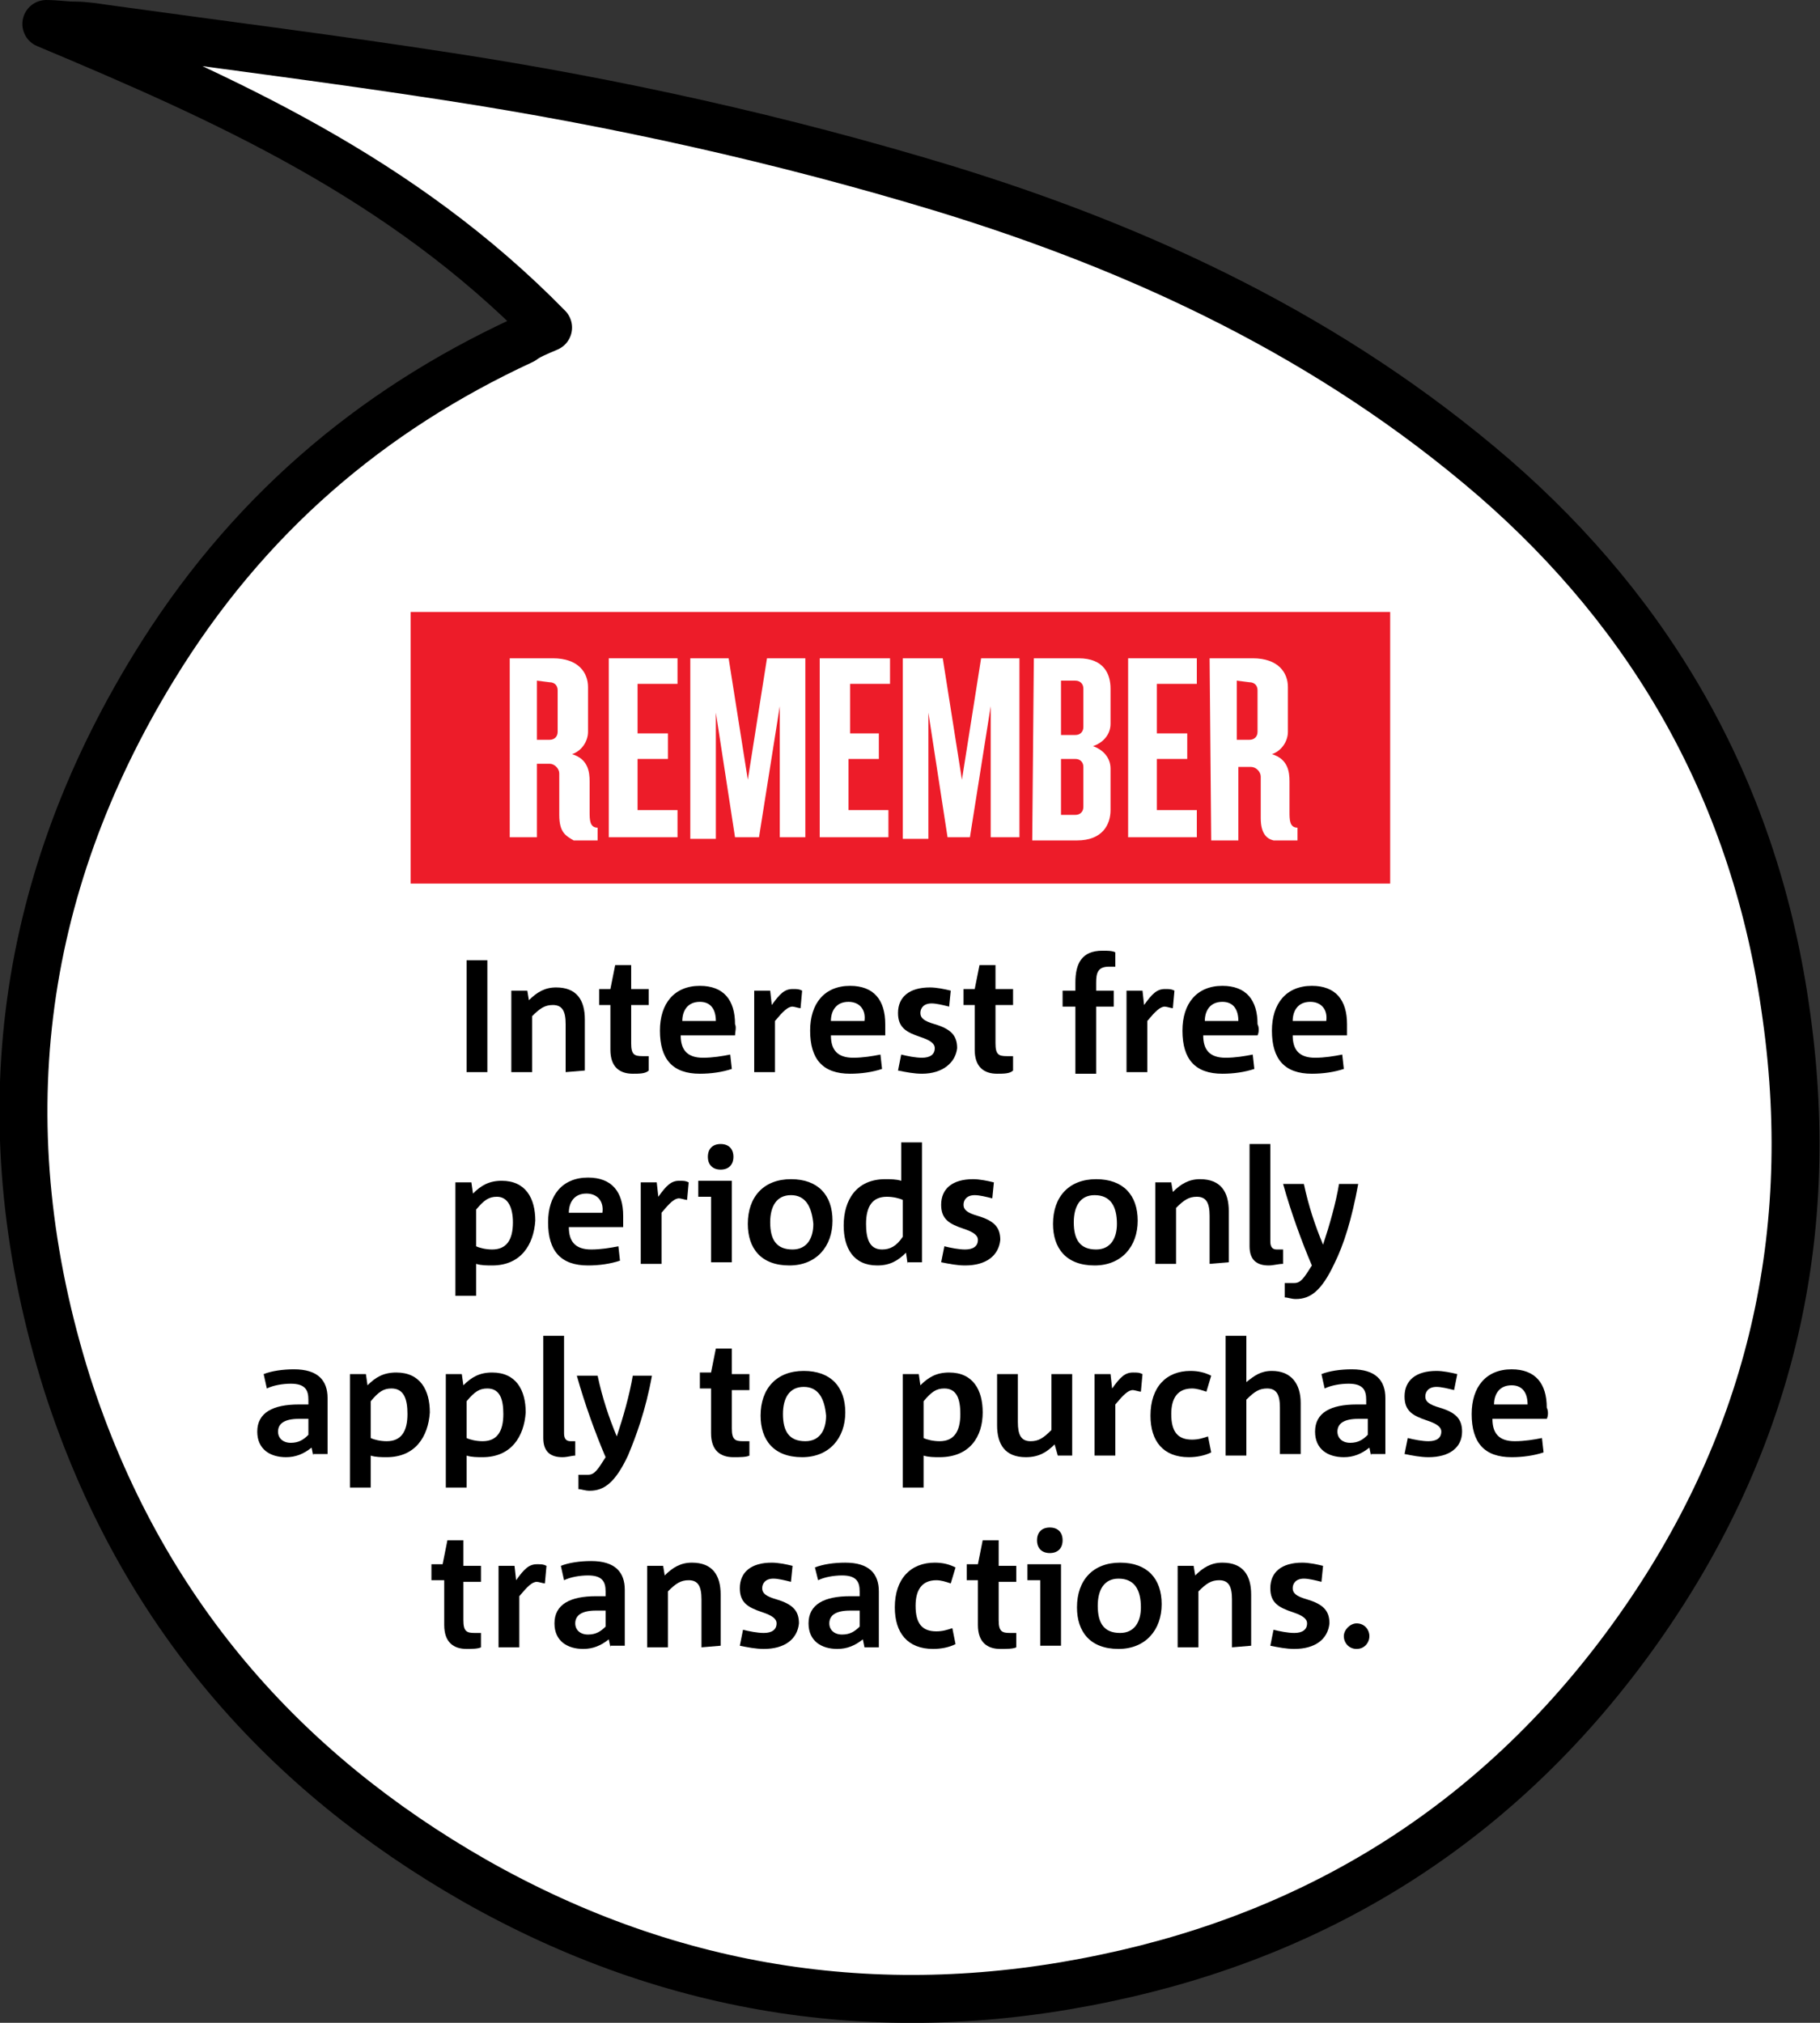 <?xml version="1.0" encoding="utf-8"?>
<!-- Generator: Adobe Illustrator 24.1.0, SVG Export Plug-In . SVG Version: 6.00 Build 0)  -->
<svg version="1.1" id="NRE25521_SVG_of_objects_8_image" focusable="false"
	 xmlns="http://www.w3.org/2000/svg" xmlns:xlink="http://www.w3.org/1999/xlink" x="0px" y="0px" viewBox="0 0 113.9 126.6"
	 style="enable-background:new 0 0 113.9 126.6;" xml:space="preserve">
<rect x="0" y="0" width="113.9" height="126.6" fill="#333333" stroke="none"/>
<style type="text/css">
	.st0{fill:#FFFFFF;}
	.st1{fill:none;stroke:#000000;stroke-width:3;stroke-linejoin:round;stroke-miterlimit:10;}
	.st2{fill:#ED1C29;}
</style>
<g>
	<path class="st0" d="M34.3,20.5c-9.2-9.4-20.2-14.3-31.4-19c0.6,0,1.2,0.1,1.8,0.1c0.6,0,1.2,0.1,1.9,0.2c7.2,1,14.4,1.9,21.5,3
		c10.4,1.6,20.8,3.9,31,7c12.4,3.8,24.2,9.3,34.4,18.1c9.9,8.6,16.4,19.7,18.3,33.7c2,14.3-1.3,27.1-9.3,38.4
		c-8.5,12-19.9,19-33.3,21.8c-13.7,2.9-27,1-39.5-6.1c-11.9-6.8-20.9-16.8-25.5-31.1c-5-15.9-3.1-30.9,5.4-44.8
		c5.8-9.5,13.6-16.1,23.1-20.5C33.1,21,33.6,20.8,34.3,20.5L34.3,20.5z"/>
	<path class="st1" d="M34.3,20.5c-9.2-9.4-20.2-14.3-31.4-19c0.6,0,1.2,0.1,1.8,0.1c0.6,0,1.2,0.1,1.9,0.2c7.2,1,14.4,1.9,21.5,3
		c10.4,1.6,20.8,3.9,31,7c12.4,3.8,24.2,9.3,34.4,18.1c9.9,8.6,16.4,19.7,18.3,33.7c2,14.3-1.3,27.1-9.3,38.4
		c-8.5,12-19.9,19-33.3,21.8c-13.7,2.9-27,1-39.5-6.1c-11.9-6.8-20.9-16.8-25.5-31.1c-5-15.9-3.1-30.9,5.4-44.8
		c5.8-9.5,13.6-16.1,23.1-20.5C33.1,21,33.6,20.8,34.3,20.5L34.3,20.5z"/>
	<g>
		<path d="M29.2,67.1v-7h1.3v7H29.2z"/>
		<path d="M35.4,67.1v-3c0-0.8-0.2-1.2-0.8-1.2c-0.5,0-0.8,0.2-1.3,0.7v3.5H32v-5.1h1l0.1,0.6c0.5-0.5,1-0.8,1.7-0.8
			c1.3,0,1.8,0.8,1.8,2v3.2L35.4,67.1L35.4,67.1z"/>
		<path d="M39.6,67.2c-0.8,0-1.4-0.4-1.4-1.5v-2.8h-0.7v-1h0.7l0.3-1.5h1v1.5h1.1v1h-1.1v2.4c0,0.7,0.2,0.8,0.7,0.8h0.4v0.9
			C40.4,67.2,40,67.2,39.6,67.2z"/>
		<path d="M46,64.8h-3.4c0,0.9,0.4,1.4,1.4,1.4c0.6,0,1.2-0.1,1.7-0.2l0.1,0.9c-0.6,0.2-1.3,0.3-2,0.3c-1.7,0-2.5-0.9-2.5-2.7
			c0-1.7,0.9-2.8,2.5-2.8c1.5,0,2.2,0.9,2.2,2.4C46.1,64.3,46,64.6,46,64.8z M43.8,62.7c-0.8,0-1.1,0.6-1.1,1.2h2.1
			C44.8,63.2,44.5,62.7,43.8,62.7z"/>
		<path d="M50.1,63.1c-0.1,0-0.4-0.1-0.5-0.1c-0.3,0-0.6,0.3-1.1,0.9v3.2h-1.3v-5.1h1l0.1,0.9c0.5-0.7,0.8-1,1.3-1
			c0.3,0,0.4,0,0.6,0.1L50.1,63.1z"/>
		<path d="M55.4,64.8H52c0,0.9,0.4,1.4,1.4,1.4c0.6,0,1.2-0.1,1.7-0.2l0.1,0.9c-0.6,0.2-1.3,0.3-2,0.3c-1.7,0-2.5-0.9-2.5-2.7
			c0-1.7,0.9-2.8,2.5-2.8c1.5,0,2.2,0.9,2.2,2.4C55.4,64.3,55.4,64.6,55.4,64.8z M53.1,62.7c-0.8,0-1.1,0.6-1.1,1.2h2.1
			C54.2,63.2,53.8,62.7,53.1,62.7z"/>
		<path d="M57.7,67.2c-0.5,0-1-0.1-1.5-0.2l0.2-1c0.4,0.1,0.9,0.2,1.3,0.2c0.5,0,0.8-0.2,0.8-0.6c0-0.3-0.3-0.5-0.9-0.7
			c-0.9-0.3-1.4-0.6-1.4-1.5c0-1,0.7-1.6,2-1.6c0.4,0,0.9,0.1,1.3,0.2l-0.1,1c-0.4-0.1-0.8-0.2-1.1-0.2c-0.5,0-0.7,0.3-0.7,0.6
			c0,0.3,0.2,0.5,0.9,0.7c1,0.3,1.4,0.7,1.4,1.5C59.8,66.5,59,67.2,57.7,67.2z"/>
		<path d="M62.4,67.2c-0.8,0-1.4-0.4-1.4-1.5v-2.8h-0.7v-1H61l0.3-1.5h1v1.5h1.1v1h-1.1v2.4c0,0.7,0.2,0.8,0.7,0.8h0.4v0.9
			C63.2,67.2,62.8,67.2,62.4,67.2z"/>
		<path d="M69.4,60.5c-0.7,0-0.8,0.4-0.8,1v0.5h1.1v1h-1.1v4.2h-1.3v-4.2h-0.8v-1h0.8v-0.5c0-1.2,0.4-2,1.7-2c0.3,0,0.6,0,0.8,0.1
			v0.9L69.4,60.5L69.4,60.5z"/>
		<path d="M73.4,63.1c-0.1,0-0.4-0.1-0.5-0.1c-0.3,0-0.6,0.3-1.1,0.9v3.2h-1.3v-5.1h1l0.1,0.9c0.5-0.7,0.8-1,1.3-1
			c0.3,0,0.4,0,0.6,0.1L73.4,63.1z"/>
		<path d="M78.7,64.8h-3.4c0,0.9,0.4,1.4,1.4,1.4c0.6,0,1.2-0.1,1.7-0.2l0.1,0.9c-0.6,0.2-1.3,0.3-2,0.3c-1.7,0-2.5-0.9-2.5-2.7
			c0-1.7,0.9-2.8,2.5-2.8c1.5,0,2.2,0.9,2.2,2.4C78.8,64.3,78.8,64.6,78.7,64.8z M76.5,62.7c-0.8,0-1.1,0.6-1.1,1.2h2.1
			C77.5,63.2,77.2,62.7,76.5,62.7z"/>
		<path d="M84.3,64.8h-3.4c0,0.9,0.4,1.4,1.4,1.4c0.6,0,1.2-0.1,1.7-0.2l0.1,0.9c-0.6,0.2-1.3,0.3-2,0.3c-1.7,0-2.5-0.9-2.5-2.7
			c0-1.7,0.9-2.8,2.5-2.8c1.5,0,2.2,0.9,2.2,2.4C84.3,64.3,84.3,64.6,84.3,64.8z M82,62.7c-0.8,0-1.1,0.6-1.1,1.2H83
			C83.1,63.2,82.7,62.7,82,62.7z"/>
	</g>
	<g>
		<path d="M30.8,79.2c-0.3,0-0.7,0-1-0.1v2h-1.3V74h1l0.1,0.7c0.5-0.5,1-0.8,1.8-0.8c1.5,0,2.1,1.1,2.1,2.5
			C33.4,77.9,32.6,79.2,30.8,79.2z M31.1,74.9c-0.5,0-0.8,0.2-1.3,0.8V78c0.2,0.1,0.6,0.2,1,0.2c0.9,0,1.3-0.6,1.3-1.7
			C32.1,75.6,31.8,74.9,31.1,74.9z"/>
		<path d="M39,76.8h-3.4c0,0.9,0.4,1.4,1.4,1.4c0.6,0,1.2-0.1,1.7-0.2l0.1,0.9c-0.6,0.2-1.3,0.3-2,0.3c-1.7,0-2.5-0.9-2.5-2.7
			c0-1.7,0.9-2.8,2.5-2.8c1.5,0,2.2,0.9,2.2,2.4C39,76.3,39,76.6,39,76.8z M36.7,74.7c-0.8,0-1.1,0.6-1.1,1.2h2.1
			C37.8,75.2,37.4,74.7,36.7,74.7z"/>
	</g>
	<g>
		<path d="M43,75.1c-0.1,0-0.4-0.1-0.5-0.1c-0.3,0-0.6,0.3-1.1,0.9v3.2h-1.3V74h1l0.1,0.9c0.5-0.7,0.8-1,1.3-1c0.3,0,0.4,0,0.6,0.1
			L43,75.1z"/>
		<path d="M44.5,79.1v-4.2h-0.8v-1h2.1v5.1H44.5z M45.1,73.2c-0.5,0-0.8-0.3-0.8-0.8s0.3-0.8,0.8-0.8c0.5,0,0.8,0.3,0.8,0.8
			S45.6,73.2,45.1,73.2z"/>
	</g>
	<g>
		<path d="M49.4,79.2c-1.8,0-2.6-1.1-2.6-2.6c0-1.7,1-2.8,2.7-2.8c1.7,0,2.6,1,2.6,2.6S51.1,79.2,49.4,79.2z M49.5,74.8
			c-0.9,0-1.3,0.7-1.3,1.7c0,1.1,0.4,1.7,1.4,1.7c0.9,0,1.3-0.7,1.3-1.6C50.8,75.5,50.4,74.8,49.5,74.8z"/>
		<path d="M56.8,79.1l-0.1-0.7c-0.5,0.5-1,0.8-1.8,0.8c-1.5,0-2.1-1.1-2.1-2.5c0-1.6,0.8-2.9,2.6-2.9c0.3,0,0.7,0,1,0.1v-2.4h1.3
			v7.5H56.8z M56.5,75.1c-0.2-0.1-0.6-0.2-1-0.2c-0.9,0-1.3,0.6-1.3,1.7c0,0.9,0.2,1.6,1,1.6c0.5,0,0.9-0.2,1.3-0.8V75.1z"/>
		<path d="M60.4,79.2c-0.5,0-1-0.1-1.5-0.2l0.2-1c0.4,0.1,0.9,0.2,1.3,0.2c0.5,0,0.8-0.2,0.8-0.6c0-0.3-0.3-0.5-0.9-0.7
			c-0.9-0.3-1.4-0.6-1.4-1.5c0-1,0.7-1.6,2-1.6c0.4,0,0.9,0.1,1.3,0.2l-0.1,1c-0.4-0.1-0.8-0.2-1.1-0.2c-0.5,0-0.7,0.3-0.7,0.6
			c0,0.3,0.2,0.5,0.9,0.7c1,0.3,1.4,0.7,1.4,1.5C62.5,78.6,61.7,79.2,60.4,79.2z"/>
		<path d="M68.5,79.2c-1.8,0-2.6-1.1-2.6-2.6c0-1.7,1-2.8,2.7-2.8c1.7,0,2.6,1,2.6,2.6S70.2,79.2,68.5,79.2z M68.5,74.8
			c-0.9,0-1.3,0.7-1.3,1.7c0,1.1,0.4,1.7,1.4,1.7c0.9,0,1.3-0.7,1.3-1.6C69.9,75.5,69.5,74.8,68.5,74.8z"/>
		<path d="M75.7,79.1v-3c0-0.8-0.2-1.2-0.8-1.2c-0.5,0-0.8,0.2-1.3,0.7v3.5h-1.3V74h1l0.1,0.6c0.5-0.5,1-0.8,1.7-0.8
			c1.3,0,1.8,0.8,1.8,2v3.2L75.7,79.1L75.7,79.1z"/>
	</g>
	<g>
		<path d="M79.4,79.2c-0.7,0-1.2-0.3-1.2-1.2v-6.4h1.3v6.1c0,0.3,0.1,0.5,0.4,0.5h0.4v0.9C80,79.1,79.7,79.2,79.4,79.2z"/>
		<path d="M83.5,79.1c-0.8,1.7-1.5,2.2-2.4,2.2c-0.3,0-0.5-0.1-0.7-0.1l0-0.9h0.6c0.4,0,0.6-0.3,1.1-1.1c-0.6-1.4-1.3-3.3-1.8-5.1
			h1.3c0.3,1.4,0.7,2.6,1.2,3.8h0c0.4-1.2,0.8-2.6,1-3.8h1.2C84.6,76.3,84.1,77.9,83.5,79.1z"/>
	</g>
	<g>
		<path d="M19.6,91.1l-0.1-0.5c-0.5,0.4-1,0.6-1.6,0.6c-1,0-1.8-0.5-1.8-1.6c0-1.2,1-1.7,2.6-1.7h0.6v-0.3c0-0.6-0.2-1-1.1-1
			c-0.5,0-1.1,0.1-1.5,0.3l-0.2-0.9c0.5-0.2,1.2-0.3,1.9-0.3c1.5,0,2.1,0.7,2.1,1.8v3.5H19.6z M19.3,88.8h-0.6
			c-0.9,0-1.3,0.3-1.3,0.8c0,0.4,0.3,0.7,0.8,0.7c0.5,0,0.8-0.2,1.1-0.5V88.8z"/>
		<path d="M24.2,91.2c-0.3,0-0.7,0-1-0.1v2h-1.3V86h1l0.1,0.7c0.5-0.5,1-0.8,1.8-0.8c1.5,0,2.1,1.1,2.1,2.5
			C26.8,89.9,26,91.2,24.2,91.2z M24.5,86.9c-0.5,0-0.8,0.2-1.3,0.8V90c0.2,0.1,0.6,0.2,1,0.2c0.9,0,1.3-0.6,1.3-1.7
			C25.5,87.6,25.3,86.9,24.5,86.9z"/>
		<path d="M30.2,91.2c-0.3,0-0.7,0-1-0.1v2h-1.3V86h1l0.1,0.7c0.5-0.5,1-0.8,1.8-0.8c1.5,0,2.1,1.1,2.1,2.5
			C32.8,89.9,32,91.2,30.2,91.2z M30.5,86.9c-0.5,0-0.8,0.2-1.3,0.8V90c0.2,0.1,0.6,0.2,1,0.2c0.9,0,1.3-0.6,1.3-1.7
			C31.5,87.6,31.3,86.9,30.5,86.9z"/>
		<path d="M35.2,91.2c-0.7,0-1.2-0.3-1.2-1.2v-6.4h1.3v6.1c0,0.3,0.1,0.5,0.4,0.5H36v0.9C35.8,91.1,35.5,91.2,35.2,91.2z"/>
	</g>
	<g>
		<path d="M39.3,91.1c-0.8,1.7-1.5,2.2-2.4,2.2c-0.3,0-0.5-0.1-0.7-0.1l0-0.9h0.6c0.4,0,0.6-0.3,1.1-1.1c-0.6-1.4-1.3-3.3-1.8-5.1
			h1.3c0.3,1.4,0.7,2.6,1.2,3.8h0c0.4-1.2,0.8-2.6,1-3.8h1.2C40.4,88.3,39.8,89.9,39.3,91.1z"/>
		<path d="M45.9,91.2c-0.8,0-1.4-0.4-1.4-1.5v-2.8h-0.7v-1h0.7l0.3-1.5h1V86h1.1v1h-1.1v2.4c0,0.7,0.2,0.8,0.7,0.8h0.4v0.9
			C46.7,91.2,46.3,91.2,45.9,91.2z"/>
		<path d="M50.2,91.2c-1.8,0-2.6-1.1-2.6-2.6c0-1.7,1-2.8,2.7-2.8c1.7,0,2.6,1,2.6,2.6S51.9,91.2,50.2,91.2z M50.3,86.8
			c-0.9,0-1.3,0.7-1.3,1.7c0,1.1,0.4,1.7,1.4,1.7c0.9,0,1.3-0.7,1.3-1.6C51.6,87.5,51.2,86.8,50.3,86.8z"/>
		<path d="M58.8,91.2c-0.3,0-0.7,0-1-0.1v2h-1.3V86h1l0.1,0.7c0.5-0.5,1-0.8,1.8-0.8c1.5,0,2.1,1.1,2.1,2.5
			C61.5,89.9,60.7,91.2,58.8,91.2z M59.1,86.9c-0.5,0-0.8,0.2-1.3,0.8V90c0.2,0.1,0.6,0.2,1,0.2c0.9,0,1.3-0.6,1.3-1.7
			C60.1,87.6,59.9,86.9,59.1,86.9z"/>
		<path d="M66.2,91.1L66,90.4c-0.5,0.5-1,0.8-1.8,0.8c-1.3,0-1.8-0.8-1.8-2V86h1.3v3c0,0.8,0.2,1.2,0.8,1.2c0.5,0,0.8-0.2,1.3-0.7
			V86h1.3v5.1L66.2,91.1L66.2,91.1z"/>
		<path d="M71.4,87.1c-0.1,0-0.4-0.1-0.5-0.1c-0.3,0-0.6,0.3-1.1,0.9v3.2h-1.3V86h1l0.1,0.9c0.5-0.7,0.8-1,1.3-1
			c0.3,0,0.4,0,0.6,0.1L71.4,87.1z"/>
		<path d="M74.4,91.2c-1.6,0-2.4-1-2.4-2.6c0-1.8,1-2.8,2.5-2.8c0.5,0,0.9,0.1,1.3,0.3l-0.3,1c-0.3-0.1-0.6-0.2-0.9-0.2
			c-0.9,0-1.3,0.6-1.3,1.6c0,1.1,0.4,1.6,1.3,1.6c0.4,0,0.7-0.1,1-0.2l0.2,1C75.4,91.1,74.9,91.2,74.4,91.2z"/>
		<path d="M80.1,91.1v-3c0-0.8-0.2-1.2-0.8-1.2c-0.5,0-0.8,0.2-1.3,0.7v3.5h-1.3v-7.5H78v2.9c0.5-0.4,0.9-0.7,1.6-0.7
			c1.2,0,1.8,0.8,1.8,2v3.2H80.1z"/>
		<path d="M85.8,91.1l-0.1-0.5c-0.5,0.4-1,0.6-1.6,0.6c-1,0-1.8-0.5-1.8-1.6c0-1.2,1-1.7,2.6-1.7h0.6v-0.3c0-0.6-0.2-1-1.1-1
			c-0.5,0-1.1,0.1-1.5,0.3l-0.2-0.9c0.5-0.2,1.2-0.3,1.9-0.3c1.5,0,2.1,0.7,2.1,1.8v3.5H85.8z M85.6,88.8h-0.6
			c-0.9,0-1.3,0.3-1.3,0.8c0,0.4,0.3,0.7,0.8,0.7c0.5,0,0.8-0.2,1.1-0.5V88.8z"/>
		<path d="M89.4,91.2c-0.5,0-1-0.1-1.5-0.2l0.2-1c0.4,0.1,0.9,0.2,1.3,0.2c0.5,0,0.8-0.2,0.8-0.6c0-0.3-0.3-0.5-0.9-0.7
			c-0.9-0.3-1.4-0.6-1.4-1.5c0-1,0.7-1.6,2-1.6c0.4,0,0.9,0.1,1.3,0.2L91,87c-0.4-0.1-0.8-0.2-1.1-0.2c-0.5,0-0.7,0.3-0.7,0.6
			c0,0.3,0.2,0.5,0.9,0.7c1,0.3,1.4,0.7,1.4,1.5C91.5,90.6,90.7,91.2,89.4,91.2z"/>
		<path d="M96.8,88.8h-3.4c0,0.9,0.4,1.4,1.4,1.4c0.6,0,1.2-0.1,1.7-0.2l0.1,0.9c-0.6,0.2-1.3,0.3-2,0.3c-1.7,0-2.5-0.9-2.5-2.7
			c0-1.7,0.9-2.8,2.5-2.8c1.5,0,2.2,0.9,2.2,2.4C96.9,88.3,96.9,88.6,96.8,88.8z M94.6,86.7c-0.8,0-1.1,0.6-1.1,1.2h2.1
			C95.6,87.2,95.3,86.7,94.6,86.7z"/>
	</g>
	<g>
		<path d="M29.2,103.2c-0.8,0-1.4-0.4-1.4-1.5v-2.8H27v-1h0.7l0.3-1.5h1V98h1.1v1H29v2.4c0,0.7,0.2,0.8,0.7,0.8h0.4v0.9
			C29.9,103.2,29.5,103.2,29.2,103.2z"/>
		<path d="M34.1,99.1c-0.1,0-0.4-0.1-0.5-0.1c-0.3,0-0.6,0.3-1.1,0.9v3.2h-1.3V98h1l0.1,0.9c0.5-0.7,0.8-1,1.3-1
			c0.3,0,0.4,0,0.6,0.1L34.1,99.1z"/>
		<path d="M38.2,103.1l-0.1-0.5c-0.5,0.4-1,0.6-1.6,0.6c-1,0-1.8-0.5-1.8-1.6c0-1.2,1-1.7,2.6-1.7h0.6v-0.3c0-0.6-0.2-1-1.1-1
			c-0.5,0-1.1,0.1-1.5,0.3l-0.2-0.9c0.5-0.2,1.2-0.3,1.9-0.3c1.5,0,2.1,0.7,2.1,1.8v3.5H38.2z M37.9,100.8h-0.6
			c-0.9,0-1.3,0.3-1.3,0.8c0,0.4,0.3,0.7,0.8,0.7c0.5,0,0.8-0.2,1.1-0.5V100.8z"/>
		<path d="M43.9,103.1v-3c0-0.8-0.2-1.2-0.8-1.2c-0.5,0-0.8,0.2-1.3,0.7v3.5h-1.3V98h1l0.1,0.6c0.5-0.5,1-0.8,1.7-0.8
			c1.3,0,1.8,0.8,1.8,2v3.2L43.9,103.1L43.9,103.1z"/>
		<path d="M47.8,103.2c-0.5,0-1-0.1-1.5-0.2l0.2-1c0.4,0.1,0.9,0.2,1.3,0.2c0.5,0,0.8-0.2,0.8-0.6c0-0.3-0.3-0.5-0.9-0.7
			c-0.9-0.3-1.4-0.6-1.4-1.5c0-1,0.7-1.6,2-1.6c0.4,0,0.9,0.1,1.3,0.2l-0.1,1c-0.4-0.1-0.8-0.2-1.1-0.2c-0.5,0-0.7,0.3-0.7,0.6
			c0,0.3,0.2,0.5,0.9,0.7c1,0.3,1.4,0.7,1.4,1.5C49.9,102.6,49.1,103.2,47.8,103.2z"/>
		<path d="M54.1,103.1l-0.1-0.5c-0.5,0.4-1,0.6-1.6,0.6c-1,0-1.8-0.5-1.8-1.6c0-1.2,1-1.7,2.6-1.7h0.6v-0.3c0-0.6-0.2-1-1.1-1
			c-0.5,0-1.1,0.1-1.5,0.3L51,98.1c0.5-0.2,1.2-0.3,1.9-0.3c1.5,0,2.1,0.7,2.1,1.8v3.5H54.1z M53.8,100.8h-0.6
			c-0.9,0-1.3,0.3-1.3,0.8c0,0.4,0.3,0.7,0.8,0.7c0.5,0,0.8-0.2,1.1-0.5V100.8z"/>
	</g>
	<g>
		<path d="M58.4,103.2c-1.6,0-2.4-1-2.4-2.6c0-1.8,1-2.8,2.5-2.8c0.5,0,0.9,0.1,1.3,0.3l-0.3,1c-0.3-0.1-0.6-0.2-0.9-0.2
			c-0.9,0-1.3,0.6-1.3,1.6c0,1.1,0.4,1.6,1.3,1.6c0.4,0,0.7-0.1,1-0.2l0.2,1C59.4,103.1,58.9,103.2,58.4,103.2z"/>
		<path d="M62.6,103.2c-0.8,0-1.4-0.4-1.4-1.5v-2.8h-0.7v-1h0.7l0.3-1.5h1V98h1.1v1h-1.1v2.4c0,0.7,0.2,0.8,0.7,0.8h0.4v0.9
			C63.4,103.2,63,103.2,62.6,103.2z"/>
	</g>
	<g>
		<path d="M65.1,103.1v-4.2h-0.8v-1h2.1v5.1H65.1z M65.7,97.2c-0.5,0-0.8-0.3-0.8-0.8s0.3-0.8,0.8-0.8s0.8,0.3,0.8,0.8
			S66.2,97.2,65.7,97.2z"/>
		<path d="M70,103.2c-1.8,0-2.6-1.1-2.6-2.6c0-1.7,1-2.8,2.7-2.8c1.7,0,2.6,1,2.6,2.6S71.7,103.2,70,103.2z M70,98.8
			c-0.9,0-1.3,0.7-1.3,1.7c0,1.1,0.4,1.7,1.4,1.7c0.9,0,1.3-0.7,1.3-1.6C71.4,99.5,71,98.8,70,98.8z"/>
		<path d="M77.1,103.1v-3c0-0.8-0.2-1.2-0.8-1.2c-0.5,0-0.8,0.2-1.3,0.7v3.5h-1.3V98h1l0.1,0.6c0.5-0.5,1-0.8,1.7-0.8
			c1.3,0,1.8,0.8,1.8,2v3.2L77.1,103.1L77.1,103.1z"/>
		<path d="M81,103.2c-0.5,0-1-0.1-1.5-0.2l0.2-1c0.4,0.1,0.9,0.2,1.3,0.2c0.5,0,0.8-0.2,0.8-0.6c0-0.3-0.3-0.5-0.9-0.7
			c-0.9-0.3-1.4-0.6-1.4-1.5c0-1,0.7-1.6,2-1.6c0.4,0,0.9,0.1,1.3,0.2l-0.1,1c-0.4-0.1-0.8-0.2-1.1-0.2c-0.5,0-0.7,0.3-0.7,0.6
			c0,0.3,0.2,0.5,0.9,0.7c1,0.3,1.4,0.7,1.4,1.5C83.1,102.6,82.3,103.2,81,103.2z"/>
	</g>
	<g>
		<path d="M84.9,103.2c-0.5,0-0.8-0.4-0.8-0.8s0.4-0.8,0.8-0.8c0.5,0,0.8,0.4,0.8,0.8S85.4,103.2,84.9,103.2z"/>
	</g>
	<polygon class="st2" points="25.7,38.3 25.7,55.3 87,55.3 87,38.3 	"/>
	<g>
		<path class="st0" d="M31.9,41.2h2.7c1.6,0,2.2,0.9,2.2,1.8v2.8c0,0.6-0.4,1.2-1,1.4c1,0.3,1.1,1.1,1.1,1.7v1.9c0,0.5,0,1,0.5,1
			v0.8h-1.5C35.4,52.3,35,52.1,35,51v-2.6c0-0.3-0.3-0.6-0.6-0.6h-0.8v4.6h-1.7L31.9,41.2L31.9,41.2z M33.6,42.6v3.7h0.8
			c0.3,0,0.5-0.2,0.5-0.5v-2.6c0-0.3-0.2-0.5-0.5-0.5L33.6,42.6L33.6,42.6z"/>
		<path class="st0" d="M38.1,41.2h4.3v1.6h-2.5v3.1h1.9v1.6h-1.9v3.2h2.5v1.7h-4.3V41.2z"/>
		<path class="st0" d="M44.8,44.6v7.9h-1.6V41.2h2.4l1.2,7.6l1.2-7.6h2.4v11.2h-1.6v-8.2l-1.3,8.2H46L44.8,44.6z"/>
		<path class="st0" d="M51.4,41.2h4.3v1.6h-2.5v3.1H55v1.6h-1.9v3.2h2.5v1.7h-4.3V41.2z"/>
		<path class="st0" d="M58.1,44.6v7.9h-1.6V41.2h2.5l1.2,7.6l1.2-7.6h2.4v11.2H62v-8.2l-1.3,8.2h-1.4L58.1,44.6z"/>
		<path class="st0" d="M64.7,41.2h2.8c1.6,0,2,1,2,1.9v2.2c0,0.7-0.5,1.2-1.1,1.4c0.6,0.2,1.1,0.7,1.1,1.4v2.6
			c0,0.9-0.5,1.9-2.1,1.9h-2.8L64.7,41.2L64.7,41.2z M66.4,42.6V46h0.9c0.3,0,0.5-0.2,0.5-0.5v-2.4c0-0.3-0.2-0.5-0.5-0.5H66.4z
			 M66.4,47.5V51h0.9c0.3,0,0.5-0.2,0.5-0.5V48c0-0.3-0.2-0.5-0.5-0.5H66.4z"/>
		<path class="st0" d="M70.6,41.2h4.3v1.6h-2.5v3.1h1.9v1.6h-1.9v3.2h2.5v1.7h-4.3V41.2z"/>
		<path class="st0" d="M75.7,41.2h2.7c1.6,0,2.2,0.9,2.2,1.8v2.8c0,0.6-0.4,1.2-1,1.4c1,0.3,1.1,1.1,1.1,1.7v1.9c0,0.5,0,1,0.5,1
			v0.8h-1.5c-0.4-0.1-0.8-0.4-0.8-1.4v-2.6c0-0.3-0.3-0.6-0.6-0.6h-0.8v4.6h-1.7L75.7,41.2L75.7,41.2z M77.4,42.6v3.7h0.8
			c0.3,0,0.5-0.2,0.5-0.5v-2.6c0-0.3-0.2-0.5-0.5-0.5L77.4,42.6L77.4,42.6z"/>
	</g>
</g>
</svg>
